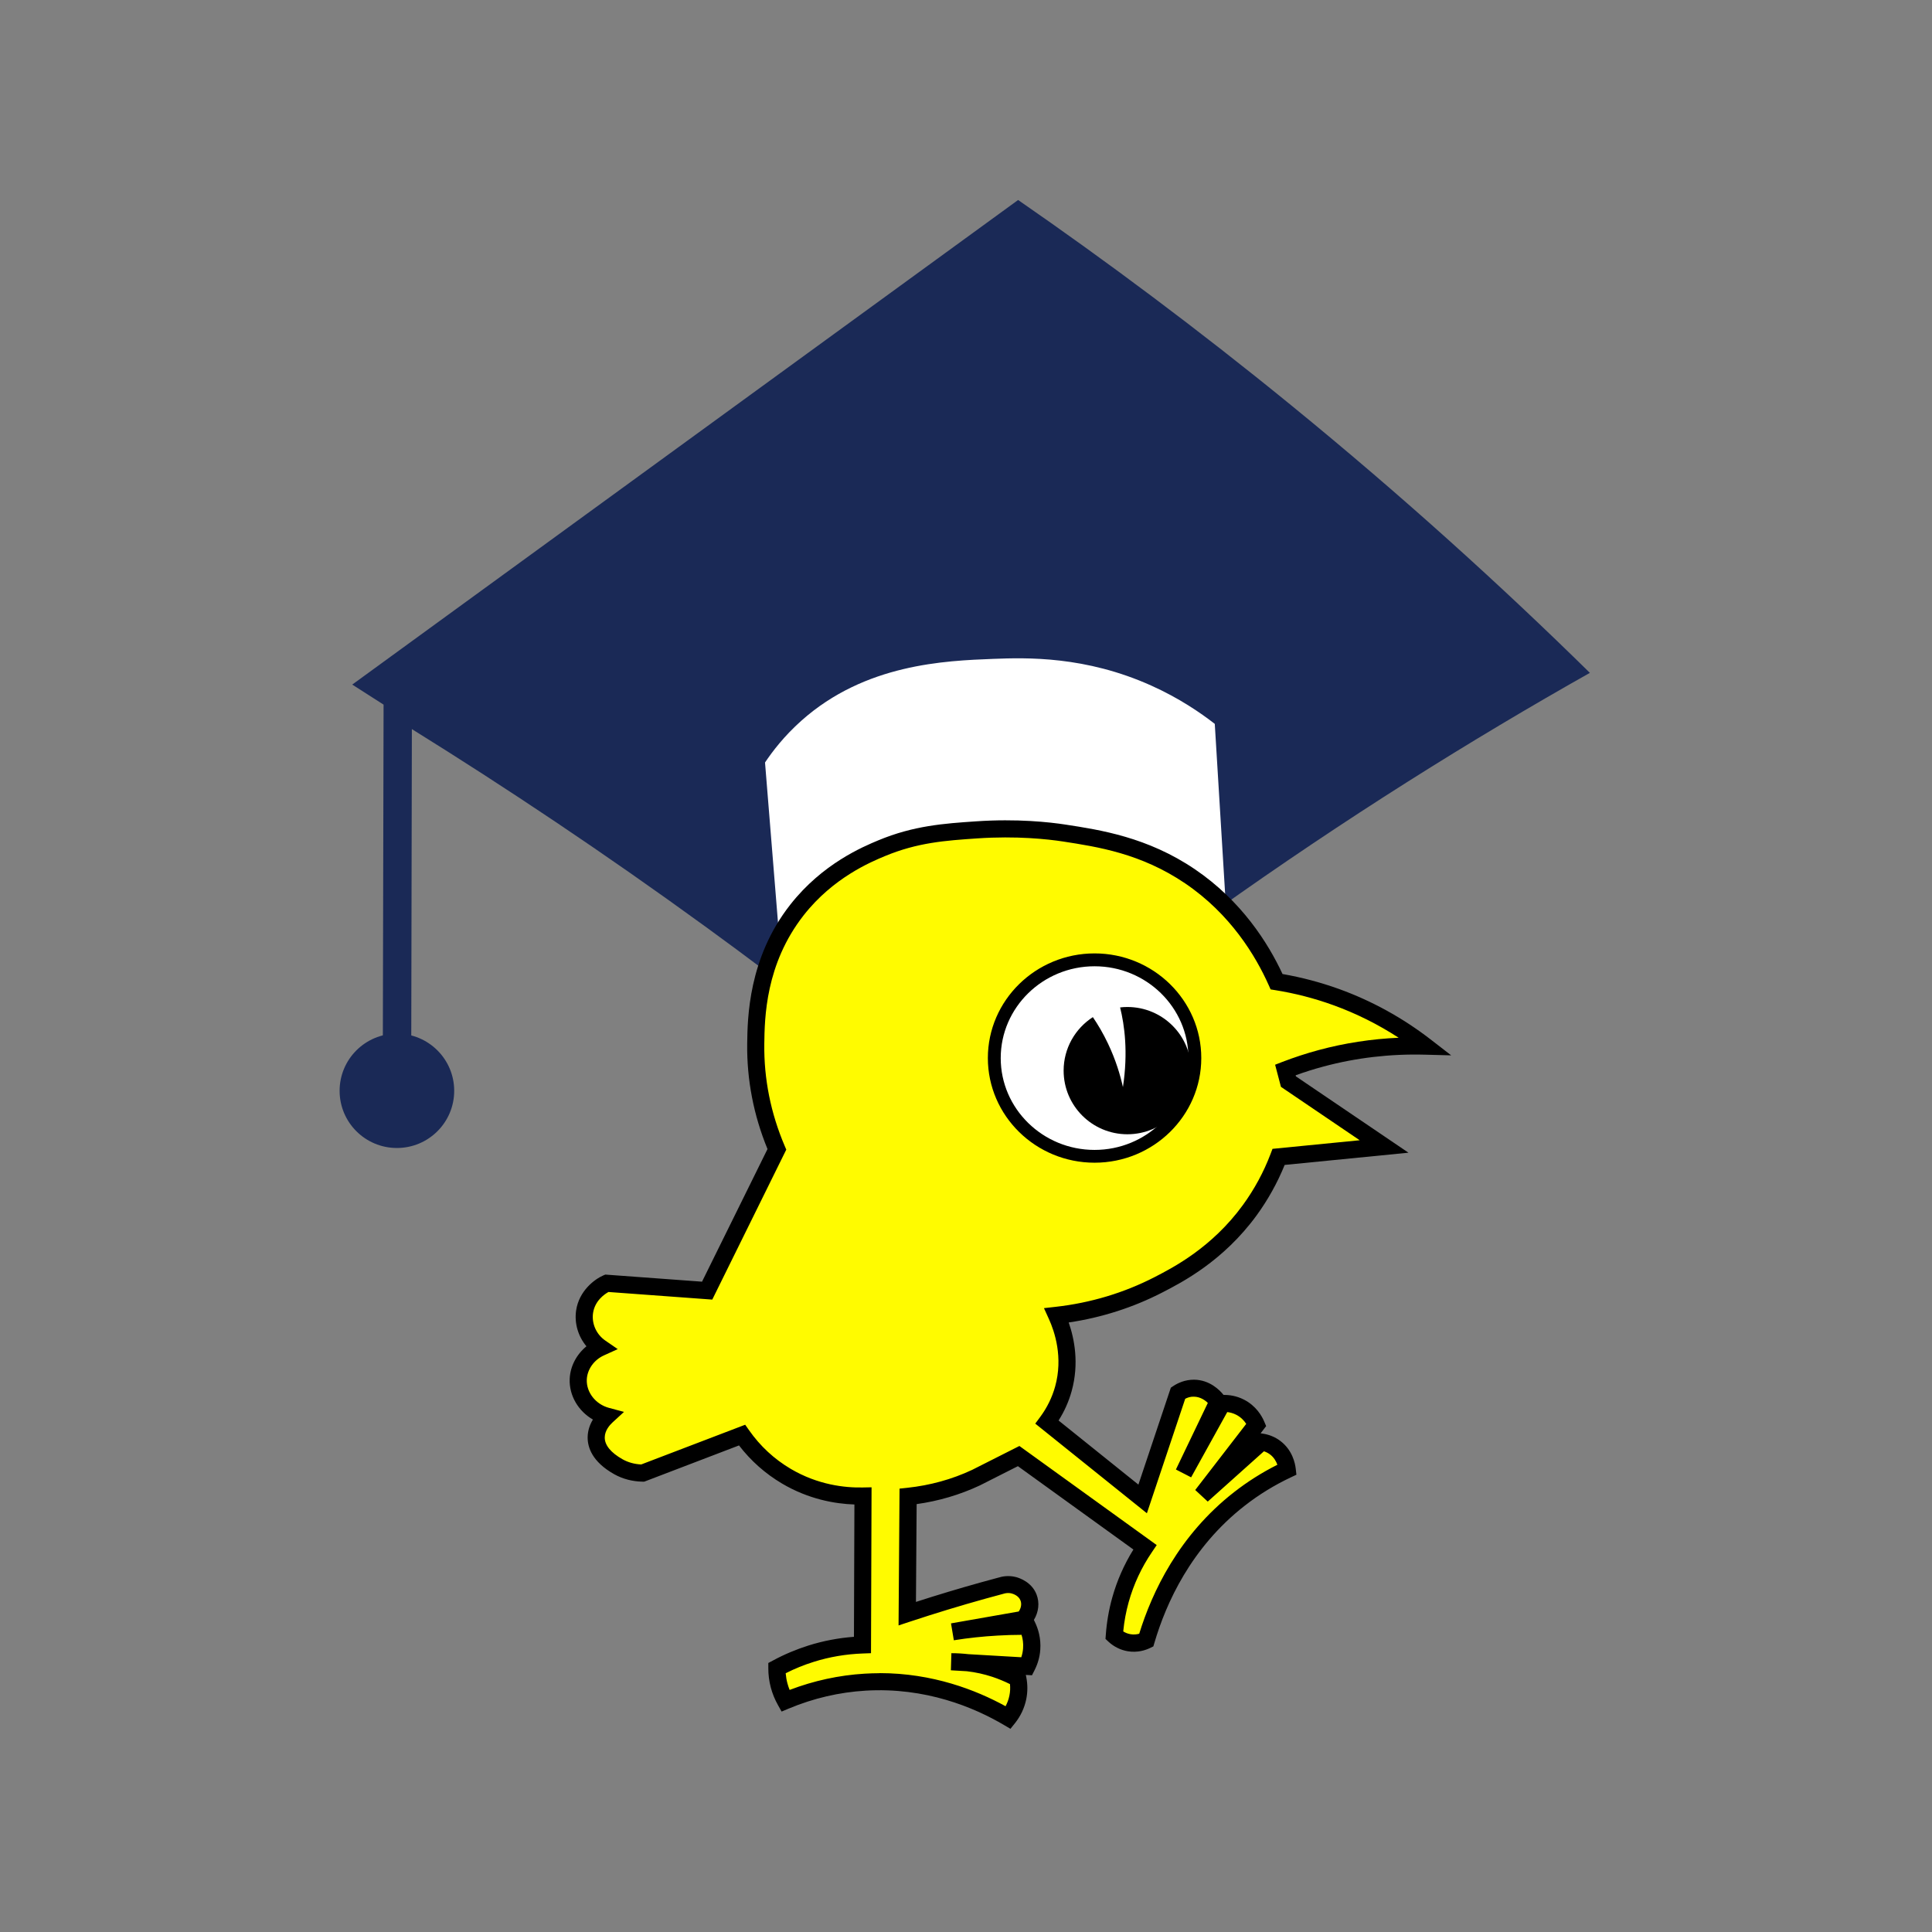 <svg xmlns="http://www.w3.org/2000/svg" version="1.1" xmlns:xlink="http://www.w3.org/1999/xlink" xmlns:svgjs="http://svgjs.dev/svgjs" width="512" height="512"><rect width="100%" height="100%" fill="#808080" stroke="none"/><svg width="512" height="512" viewBox="0 0 512 512" fill="none" xmlns="http://www.w3.org/2000/svg">
<path d="M93.35 181.42C152.167 138.613 210.995 95.807 269.812 53C292.98 69.026 317.26 87.08 342.143 107.378C371.693 131.473 398.03 155.398 421.334 178.315C390.091 195.927 356.634 216.781 322.03 241.442C296.353 259.746 272.946 278.072 251.732 295.922C231.801 279.387 210.2 262.477 186.885 245.522C160.105 226.051 134.053 208.688 109.148 193.218C109.091 220.634 109.045 248.05 108.989 275.465C106.479 275.239 103.969 275.001 101.459 274.774C101.527 245.432 101.584 216.089 101.652 186.735C98.892 184.967 96.121 183.199 93.362 181.431L93.35 181.42Z" fill="#1A2956"></path>
<path d="M105.184 304.23C113.57 304.23 120.368 297.446 120.368 289.077C120.368 280.709 113.57 273.924 105.184 273.924C96.798 273.924 90 280.709 90 289.077C90 297.446 96.798 304.23 105.184 304.23Z" fill="#1A2956"></path>
<path d="M206.202 244.797C211.938 239.3 229.291 224.113 256.127 221.155C294.501 216.939 321.156 241.159 325.165 244.933C324.086 227.23 323.007 209.538 321.928 191.835C318.067 188.832 312.456 185.001 305.131 181.703C287.642 173.826 272.094 174.268 263.225 174.608C250.392 175.107 229.279 175.934 212.392 190.974C207.792 195.065 204.681 199.168 202.739 202.069C203.897 216.316 205.044 230.55 206.202 244.797Z" fill="white"></path>
<path d="M187.396 342.004C178.526 341.347 169.656 340.701 160.798 340.043C160.514 340.168 155.699 342.333 154.915 347.591C154.37 351.252 156.006 354.947 159.117 357.089C155.676 358.653 153.382 361.906 153.235 365.476C153.053 369.862 156.165 374.01 160.798 375.256C160.026 375.97 158.038 377.999 157.993 380.844C157.925 385.332 162.717 388.018 163.876 388.664C166.454 390.115 168.952 390.33 170.315 390.341C179.094 386.987 187.861 383.632 196.64 380.277C198.616 383.088 202.33 387.599 208.406 391.18C216.878 396.178 225.066 396.507 228.7 396.427C228.655 409.586 228.609 422.733 228.564 435.891C224.953 436.015 220.228 436.559 214.947 438.214C211.359 439.336 208.338 440.719 205.885 442.045C205.885 443.235 205.987 444.844 206.475 446.669C206.929 448.358 207.565 449.718 208.122 450.715C213.198 448.596 220.421 446.318 229.257 445.785C247.439 444.697 261.249 451.678 267.211 455.192C267.938 454.285 269.21 452.449 269.744 449.786C270.164 447.678 269.959 445.91 269.744 444.844C268.063 443.937 266.03 443.008 263.679 442.237C259.171 440.764 255.128 440.413 252.152 440.401C258.818 440.787 265.485 441.183 272.14 441.569C272.617 440.628 273.264 439.053 273.423 437.013C273.628 434.213 272.799 432.049 272.31 431.006C269.778 430.983 267.098 431.029 264.292 431.187C260.022 431.425 256.059 431.879 252.447 432.457C258.694 431.357 264.951 430.269 271.197 429.17C272.787 427.561 273.344 425.271 272.594 423.333C271.686 420.976 269.267 420.25 268.756 420.114C267.177 419.684 265.837 420.035 265.246 420.228C263.691 420.636 262.123 421.066 260.556 421.497C253.64 423.424 246.939 425.464 240.466 427.617C240.545 417.258 240.614 406.911 240.693 396.552C244.975 396.099 251.482 394.943 258.625 391.611C262.407 389.695 266.2 387.78 269.982 385.865C281.146 393.923 292.298 401.97 303.462 410.028C301.293 413.212 298.658 417.893 296.966 423.979C295.989 427.493 295.535 430.689 295.342 433.386C295.83 433.851 297.159 434.973 299.237 435.335C301.463 435.709 303.189 434.973 303.791 434.689C306.29 426.189 312.581 409.631 328.492 397.232C332.853 393.832 337.192 391.327 341.166 389.446C341.098 388.811 340.667 385.638 337.918 383.609C336.556 382.601 335.159 382.272 334.341 382.147C329.083 386.851 323.836 391.554 318.578 396.257C323.382 390.035 328.174 383.802 332.978 377.58C332.66 376.832 331.49 374.35 328.651 372.91C326.675 371.902 324.824 371.89 323.938 371.936C320.531 378.101 317.113 384.255 313.706 390.421C316.738 384.097 319.77 377.773 322.803 371.448C322.564 371.108 320.315 367.924 316.465 367.878C314.421 367.856 312.899 368.74 312.241 369.17C309.106 378.52 305.983 387.871 302.849 397.221C294.399 390.443 285.95 383.655 277.512 376.877C278.988 374.882 280.771 371.924 281.85 368.037C284.371 358.948 281.259 351.195 280.067 348.577C287.233 347.773 296.852 345.71 307.039 340.474C312.604 337.607 322.871 332.189 331.252 320.686C335.204 315.268 337.532 310.157 338.895 306.575C348.208 305.657 357.532 304.739 366.844 303.821L341.496 286.628C341.223 285.597 340.951 284.577 340.678 283.546C343.563 282.435 346.709 281.381 350.104 280.463C360.575 277.641 370.069 277.018 377.735 277.222C372.318 273.04 364.459 267.973 354.17 264.245C348.355 262.137 342.972 260.901 338.35 260.153C335.204 253.093 328.538 241.124 315.387 232.205C303.269 223.988 291.219 222.152 282.066 220.747C279.726 220.384 270.698 219.092 258.83 219.908C250.403 220.486 242.692 221.019 233.663 224.77C229.234 226.617 219.24 230.913 211.222 241.136C200.581 254.713 200.388 269.877 200.297 276.621C200.138 288.838 203.352 298.585 205.896 304.569C199.741 317.048 193.574 329.537 187.418 342.015L187.396 342.004Z" fill="#FFFB00"></path>
<path d="M267.734 458.127L266.041 457.13C258.103 452.46 245.293 447.088 229.382 448.04C222.409 448.46 215.549 450.058 208.996 452.8L207.134 453.582L206.146 451.826C205.34 450.386 204.715 448.856 204.283 447.258C203.829 445.558 203.602 443.802 203.613 442.045V440.708L204.806 440.073C207.815 438.441 211.007 437.104 214.266 436.072C218.173 434.848 222.204 434.077 226.304 433.771L226.429 398.706C221.239 398.524 214.289 397.312 207.259 393.164C202.83 390.546 198.991 387.145 195.845 383.054L170.735 392.654H170.304C167.624 392.62 165.023 391.94 162.774 390.682C156.88 387.372 155.699 383.507 155.733 380.844C155.767 379.008 156.369 377.444 157.13 376.197C153.257 373.965 150.793 369.828 150.975 365.419C151.111 362.087 152.78 358.948 155.415 356.783C153.223 354.165 152.178 350.697 152.678 347.285C153.45 342.072 157.584 338.989 159.901 337.992L160.412 337.777L186.044 339.658L203.397 304.513C199.707 295.525 197.901 286.141 198.014 276.621C198.105 269.832 198.298 253.943 209.417 239.764C217.957 228.862 228.723 224.385 232.766 222.696C242.135 218.797 250.153 218.242 258.648 217.664C269.528 216.916 278.193 217.879 282.384 218.526C291.549 219.931 304.098 221.846 316.636 230.346C328.969 238.71 336.045 249.863 339.883 258.125C344.994 259.02 350.047 260.357 354.908 262.114C363.573 265.254 371.705 269.73 379.087 275.431L384.583 279.681L377.633 279.5C368.434 279.25 359.36 280.316 350.661 282.662C348.208 283.319 345.766 284.09 343.358 284.963L343.426 285.246L373.261 305.476L340.451 308.718C338.52 313.466 336.033 317.932 333.046 322.046C324.177 334.207 313.274 339.817 308.039 342.514C300.293 346.503 291.946 349.178 283.213 350.47C284.735 354.811 286.018 361.373 283.997 368.672C283.236 371.415 282.077 374.021 280.533 376.447L301.69 393.436L310.287 367.742L310.935 367.312C312.105 366.53 314.012 365.623 316.454 365.634C320.588 365.68 323.246 368.4 324.256 369.669C325.676 369.647 327.618 369.873 329.639 370.905C332.876 372.548 334.398 375.245 335.022 376.707L335.545 377.931L334.069 379.847L334.636 379.926C336.317 380.175 337.907 380.821 339.224 381.807C342.495 384.221 343.222 387.791 343.381 389.208L343.563 390.818L342.098 391.509C337.725 393.572 333.603 396.099 329.855 399.034C315.648 410.107 309.004 424.897 305.938 435.347L305.654 436.31L304.745 436.752C303.689 437.262 301.509 438.056 298.828 437.591C296.943 437.274 295.149 436.367 293.752 435.064L292.968 434.327L293.048 433.261C293.286 429.929 293.854 426.609 294.751 423.401C296.001 418.913 297.886 414.629 300.362 410.64L269.755 388.551L259.625 393.674C254.344 396.144 248.756 397.788 242.919 398.604L242.737 424.523C248.416 422.687 254.185 420.953 259.92 419.355C261.476 418.925 263.032 418.494 264.576 418.086C265.689 417.735 267.382 417.44 269.324 417.961C270.266 418.222 273.435 419.299 274.695 422.551C275.547 424.739 275.252 427.232 273.991 429.295L274.366 430.088C275.093 431.641 275.91 434.146 275.683 437.217C275.547 439.11 275.025 440.934 274.162 442.634L273.492 443.96L271.856 443.87L271.97 444.448C272.356 446.386 272.356 448.358 271.97 450.284C271.504 452.596 270.471 454.795 268.983 456.654L267.756 458.184L267.734 458.127ZM233.095 443.394C247.144 443.394 258.648 447.859 266.484 452.166C266.905 451.384 267.291 450.432 267.506 449.332C267.711 448.335 267.756 447.326 267.654 446.306C266.132 445.547 264.554 444.901 262.952 444.368C260.772 443.654 258.523 443.156 256.229 442.895L251.993 442.646L252.129 438.112C253.64 438.112 255.139 438.203 256.627 438.373L270.652 439.189C270.914 438.418 271.073 437.625 271.129 436.82C271.231 435.438 271.027 434.225 270.72 433.25C268.619 433.25 266.496 433.318 264.395 433.443C260.511 433.658 256.604 434.077 252.777 434.69L252.027 430.213L269.971 427.062C270.607 426.155 270.8 425.056 270.437 424.138C269.948 422.869 268.54 422.404 268.12 422.291C267.234 422.053 266.428 422.2 265.917 422.37L265.792 422.404C264.247 422.812 262.691 423.243 261.124 423.673C254.435 425.532 247.712 427.583 241.136 429.759L238.127 430.757L238.388 394.501L240.409 394.286C246.462 393.64 252.254 392.053 257.615 389.537L270.153 383.201L306.54 409.461L305.302 411.286C302.508 415.389 300.43 419.854 299.112 424.569C298.408 427.096 297.92 429.714 297.67 432.343C298.158 432.649 298.794 432.944 299.589 433.08C300.498 433.239 301.293 433.125 301.906 432.955C305.302 421.939 312.388 406.854 327.061 395.419C330.605 392.654 334.455 390.217 338.52 388.177C338.202 387.281 337.612 386.205 336.533 385.411C335.999 385.015 335.443 384.765 334.954 384.607L320.066 397.935L316.749 394.864L330.264 377.342C329.742 376.537 328.89 375.574 327.595 374.917C326.766 374.497 325.948 374.293 325.233 374.214L315.659 391.509L311.628 389.435L320.088 371.789C319.327 371.052 318.055 370.157 316.409 370.134C315.477 370.089 314.694 370.383 314.092 370.689L303.939 401.029L274.355 377.274L275.649 375.529C277.489 373.047 278.818 370.327 279.624 367.436C281.771 359.718 279.499 352.896 277.955 349.518L276.66 346.673L279.772 346.322C289.028 345.279 297.84 342.627 305.961 338.457C310.889 335.918 321.145 330.648 329.378 319.348C332.41 315.189 334.886 310.622 336.726 305.771L337.226 304.456L360.337 302.178L339.463 288.023L337.918 282.163L339.815 281.426C342.972 280.214 346.22 279.148 349.468 278.276C356.35 276.417 363.46 275.329 370.66 275.012C365.22 271.476 359.417 268.574 353.341 266.376C348.367 264.574 343.188 263.236 337.941 262.398L336.726 262.205L336.226 261.083C332.74 253.263 326.073 242.235 314.069 234.098C302.372 226.176 290.901 224.419 281.68 223.002C277.671 222.39 269.392 221.472 258.943 222.186C250.483 222.764 243.18 223.274 234.504 226.878C230.756 228.442 220.785 232.59 212.983 242.553C202.818 255.529 202.637 269.81 202.546 276.678C202.432 285.915 204.249 295.004 207.963 303.708L208.372 304.66L188.759 344.407L161.253 342.389C160.208 342.967 157.652 344.701 157.164 347.966C156.755 350.754 158.027 353.621 160.412 355.264L163.706 357.531L160.06 359.186C157.403 360.387 155.62 362.914 155.506 365.6C155.37 368.989 157.845 372.151 161.389 373.103L165.364 374.169L162.331 376.957C161.571 377.659 160.287 379.099 160.264 380.912C160.23 382.963 161.866 384.969 164.989 386.726C166.454 387.553 168.157 388.018 169.929 388.097L197.481 377.569L198.503 379.019C201.455 383.235 205.181 386.681 209.553 389.265C216.776 393.526 223.919 394.297 228.644 394.195L230.972 394.15L230.824 438.112L228.644 438.192C224.214 438.35 219.831 439.087 215.629 440.413C213.085 441.206 210.598 442.215 208.213 443.428C208.292 444.334 208.44 445.241 208.678 446.114C208.837 446.703 209.03 447.281 209.258 447.848C215.674 445.4 222.352 443.949 229.121 443.541C230.472 443.462 231.801 443.416 233.107 443.416L233.095 443.394Z" fill="black"></path>
<path d="M290.072 306.428C304.749 306.428 316.647 294.773 316.647 280.395C316.647 266.017 304.749 254.362 290.072 254.362C275.395 254.362 263.497 266.017 263.497 280.395C263.497 294.773 275.395 306.428 290.072 306.428Z" fill="white"></path>
<path d="M290.072 308.128C274.479 308.128 261.794 295.684 261.794 280.395C261.794 265.106 274.479 252.662 290.072 252.662C305.665 252.662 318.351 265.106 318.351 280.395C318.351 295.684 305.665 308.128 290.072 308.128ZM290.072 256.073C276.365 256.073 265.201 266.987 265.201 280.406C265.201 293.825 276.353 304.739 290.072 304.739C303.791 304.739 314.944 293.825 314.944 280.406C314.944 266.987 303.791 256.073 290.072 256.073Z" fill="black"></path>
<path d="M281.873 283.728C281.873 293.044 289.436 300.592 298.772 300.592C308.107 300.592 315.67 293.044 315.67 283.728C315.67 274.412 308.107 266.864 298.772 266.864C298.113 266.864 297.477 266.898 296.841 266.977C297.999 271.669 298.999 278.775 297.59 288.091C296.875 284.884 295.694 280.895 293.638 276.577C292.355 273.868 290.969 271.533 289.618 269.55C284.962 272.553 281.873 277.778 281.873 283.728Z" fill="black"></path>
</svg><style>@media (prefers-color-scheme: light) { :root { filter: none; } }
@media (prefers-color-scheme: dark) { :root { filter: none; } }
</style></svg>